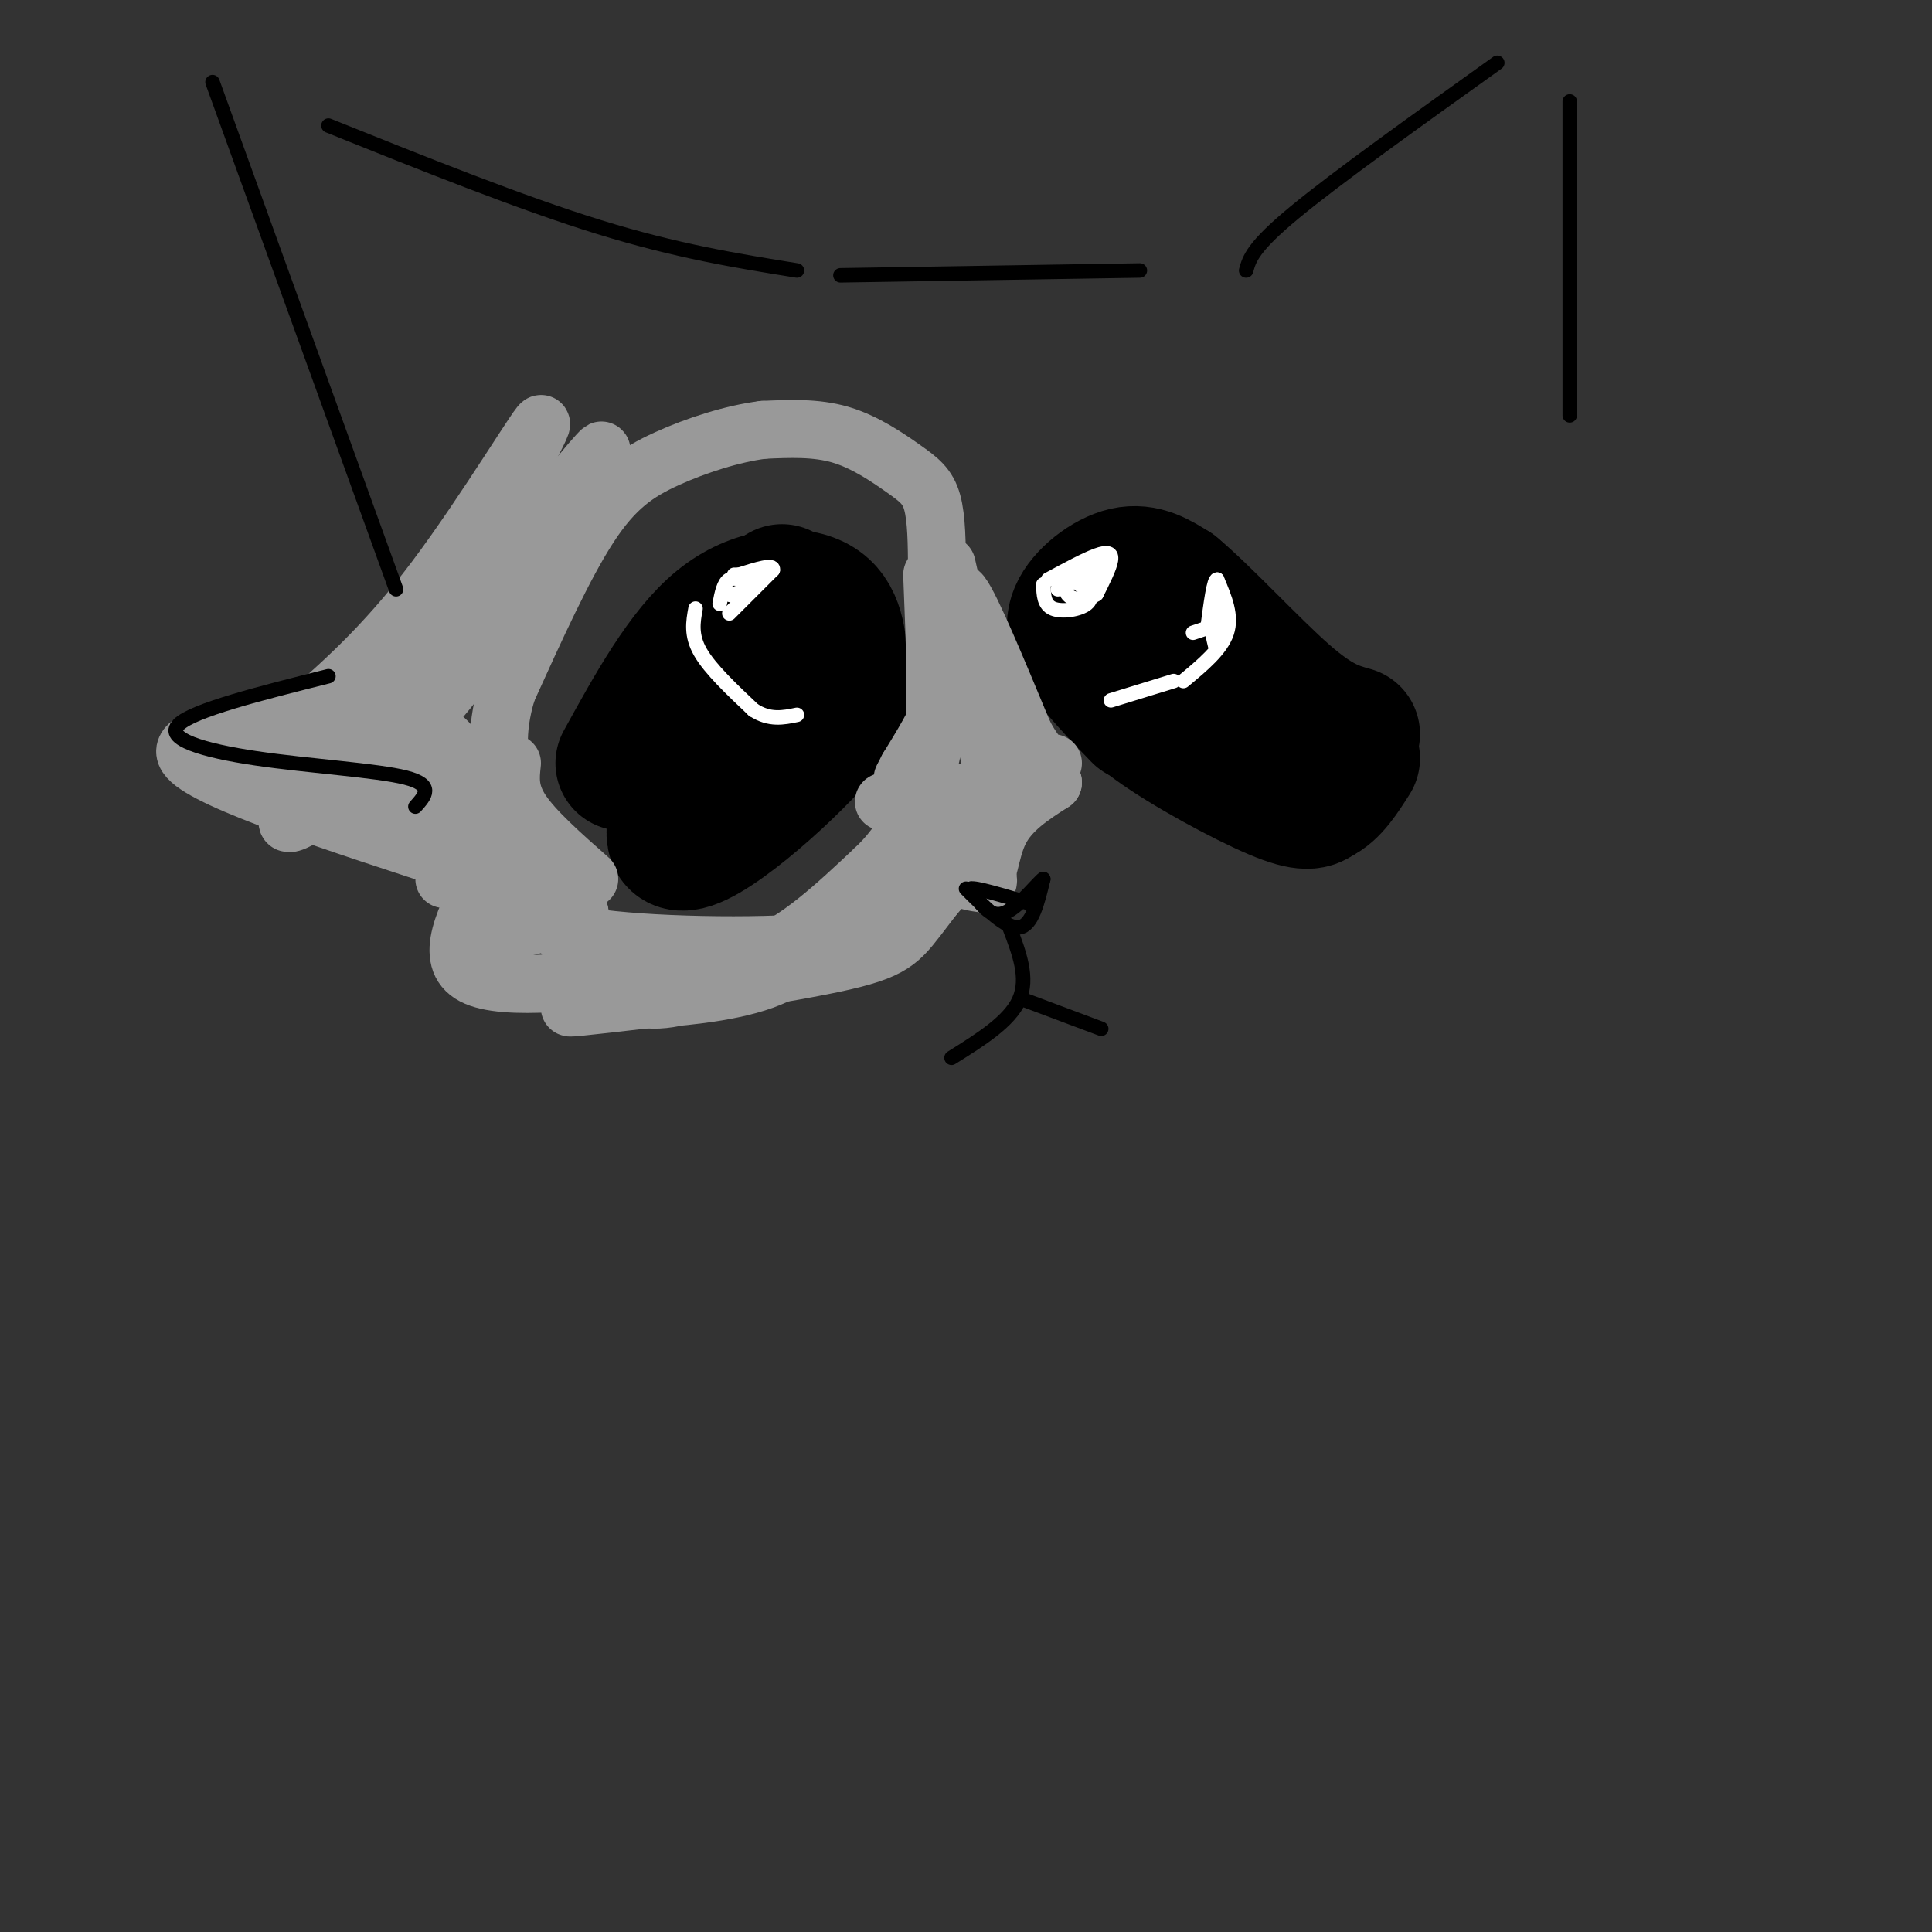 <svg viewBox='0 0 400 400' version='1.1' xmlns='http://www.w3.org/2000/svg' xmlns:xlink='http://www.w3.org/1999/xlink'><rect x="0" y="0" width="400" height="400" fill="#333333" stroke="none"/><g fill='none' stroke='#000000' stroke-width='28' stroke-linecap='round' stroke-linejoin='round'><path d='M129,158c6.333,-11.511 12.667,-23.022 20,-29c7.333,-5.978 15.667,-6.422 20,-4c4.333,2.422 4.667,7.711 5,13'/><path d='M174,138c1.321,3.881 2.125,7.083 -6,16c-8.125,8.917 -25.179,23.548 -28,20c-2.821,-3.548 8.589,-25.274 20,-47'/><path d='M160,127c3.333,-7.833 1.667,-3.917 0,0'/><path d='M236,148c-3.649,-3.774 -7.298,-7.548 -10,-11c-2.702,-3.452 -4.458,-6.583 -3,-10c1.458,-3.417 6.131,-7.119 10,-8c3.869,-0.881 6.935,1.060 10,3'/><path d='M243,122c6.044,5.000 16.156,16.000 23,22c6.844,6.000 10.422,7.000 14,8'/><path d='M231,129c-0.214,3.393 -0.429,6.786 0,10c0.429,3.214 1.500,6.250 8,11c6.500,4.750 18.429,11.214 25,14c6.571,2.786 7.786,1.893 9,1'/><path d='M273,165c2.667,-1.167 4.833,-4.583 7,-8'/></g>
<g fill='none' stroke='#FFFFFF' stroke-width='3' stroke-linecap='round' stroke-linejoin='round'><path d='M144,126c-0.500,2.750 -1.000,5.500 1,9c2.000,3.500 6.500,7.750 11,12'/><path d='M156,147c3.333,2.167 6.167,1.583 9,1'/><path d='M230,145c0.000,0.000 13.000,-4.000 13,-4'/><path d='M245,141c3.917,-3.250 7.833,-6.500 9,-10c1.167,-3.500 -0.417,-7.250 -2,-11'/><path d='M252,120c-0.667,-0.167 -1.333,4.917 -2,10'/><path d='M252,124c0.083,4.417 0.167,8.833 0,10c-0.167,1.167 -0.583,-0.917 -1,-3'/><path d='M250,130c0.000,0.000 -3.000,1.000 -3,1'/><path d='M149,125c0.417,-2.167 0.833,-4.333 2,-5c1.167,-0.667 3.083,0.167 5,1'/><path d='M156,121c0.167,0.500 -1.917,1.250 -4,2'/><path d='M152,123c-0.833,0.333 -0.917,0.167 -1,0'/><path d='M217,120c3.822,-2.067 7.644,-4.133 10,-5c2.356,-0.867 3.244,-0.533 3,1c-0.244,1.533 -1.622,4.267 -3,7'/><path d='M227,123c-1.905,1.393 -5.167,1.375 -6,0c-0.833,-1.375 0.762,-4.107 2,-5c1.238,-0.893 2.119,0.054 3,1'/><path d='M226,119c0.500,0.000 0.250,-0.500 0,-1'/><path d='M226,118c-0.800,0.378 -2.800,1.822 -3,2c-0.200,0.178 1.400,-0.911 3,-2'/><path d='M228,117c0.000,0.000 -4.000,4.000 -4,4'/><path d='M224,121c-0.667,0.500 -0.333,-0.250 0,-1'/><path d='M216,121c0.067,2.111 0.133,4.222 2,5c1.867,0.778 5.533,0.222 7,-1c1.467,-1.222 0.733,-3.111 0,-5'/><path d='M225,120c-1.000,-0.500 -3.500,0.750 -6,2'/><path d='M151,127c0.000,0.000 9.000,-9.000 9,-9'/><path d='M160,118c0.333,-1.333 -3.333,-0.167 -7,1'/><path d='M152,119c0.000,0.000 2.000,0.000 2,0'/></g>
<g fill='none' stroke='#999999' stroke-width='12' stroke-linecap='round' stroke-linejoin='round'><path d='M183,166c3.833,0.167 7.667,0.333 11,3c3.333,2.667 6.167,7.833 9,13'/><path d='M203,182c1.800,0.244 1.800,-5.644 4,-10c2.200,-4.356 6.600,-7.178 11,-10'/><path d='M218,162c-2.000,-1.167 -12.500,0.917 -23,3'/><path d='M197,175c-0.083,2.333 -0.167,4.667 1,6c1.167,1.333 3.583,1.667 6,2'/><path d='M204,183c1.000,-0.167 0.500,-1.583 0,-3'/><path d='M186,164c2.917,-0.750 5.833,-1.500 7,-9c1.167,-7.500 0.583,-21.750 0,-36'/><path d='M196,117c4.167,18.417 8.333,36.833 9,40c0.667,3.167 -2.167,-8.917 -5,-21'/><path d='M200,136c-1.578,-7.444 -3.022,-15.556 -1,-13c2.022,2.556 7.511,15.778 13,29'/><path d='M212,152c3.167,5.833 4.583,5.917 6,6'/><path d='M195,138c0.583,2.250 1.167,4.500 0,8c-1.167,3.500 -4.083,8.250 -7,13'/><path d='M188,159c-1.333,2.500 -1.167,2.250 -1,2'/><path d='M194,118c-0.036,-5.327 -0.071,-10.655 -1,-14c-0.929,-3.345 -2.750,-4.708 -6,-7c-3.250,-2.292 -7.929,-5.512 -13,-7c-5.071,-1.488 -10.536,-1.244 -16,-1'/><path d='M158,89c-6.250,0.774 -13.875,3.208 -20,6c-6.125,2.792 -10.750,5.940 -16,14c-5.250,8.060 -11.125,21.030 -17,34'/><path d='M105,143c-2.822,9.111 -1.378,14.889 -1,16c0.378,1.111 -0.311,-2.444 -1,-6'/><path d='M106,158c-0.333,3.000 -0.667,6.000 2,10c2.667,4.000 8.333,9.000 14,14'/><path d='M139,201c-17.333,2.167 -34.667,4.333 -41,1c-6.333,-3.333 -1.667,-12.167 3,-21'/><path d='M101,181c-1.000,-3.333 -5.000,-1.167 -9,1'/><path d='M96,179c-26.333,-8.556 -52.667,-17.111 -57,-22c-4.333,-4.889 13.333,-6.111 25,-10c11.667,-3.889 17.333,-10.444 23,-17'/><path d='M87,130c10.179,-13.679 24.125,-39.375 25,-42c0.875,-2.625 -11.321,17.821 -22,32c-10.679,14.179 -19.839,22.089 -29,30'/><path d='M61,150c-8.056,5.162 -13.694,3.065 -10,4c3.694,0.935 16.722,4.900 22,7c5.278,2.100 2.806,2.335 6,-2c3.194,-4.335 12.056,-13.238 19,-23c6.944,-9.762 11.972,-20.381 17,-31'/><path d='M115,105c6.818,-9.612 15.364,-18.144 4,-5c-11.364,13.144 -42.636,47.962 -54,62c-11.364,14.038 -2.818,7.297 5,3c7.818,-4.297 14.909,-6.148 22,-8'/><path d='M92,157c2.424,1.732 -2.515,10.062 0,16c2.515,5.938 12.485,9.483 11,7c-1.485,-2.483 -14.424,-10.995 -20,-16c-5.576,-5.005 -3.788,-6.502 -2,-8'/><path d='M81,156c0.179,-3.917 1.625,-9.708 6,-3c4.375,6.708 11.679,25.917 13,28c1.321,2.083 -3.339,-12.958 -8,-28'/><path d='M92,153c2.769,1.754 13.691,20.140 18,29c4.309,8.860 2.006,8.193 -2,9c-4.006,0.807 -9.716,3.088 -8,3c1.716,-0.088 10.858,-2.544 20,-5'/><path d='M120,189c0.089,-1.800 -9.689,-3.800 -11,-3c-1.311,0.800 5.844,4.400 13,8'/><path d='M122,194c11.679,1.786 34.375,2.250 48,1c13.625,-1.250 18.179,-4.214 22,-8c3.821,-3.786 6.911,-8.393 10,-13'/><path d='M202,174c-0.778,1.137 -7.724,10.480 -12,16c-4.276,5.520 -5.882,7.217 -20,10c-14.118,2.783 -40.748,6.652 -49,8c-8.252,1.348 1.874,0.174 12,-1'/><path d='M133,207c6.677,-0.500 17.369,-1.250 25,-4c7.631,-2.750 12.202,-7.499 9,-7c-3.202,0.499 -14.178,6.247 -22,9c-7.822,2.753 -12.491,2.510 -17,0c-4.509,-2.510 -8.860,-7.289 -11,-11c-2.140,-3.711 -2.070,-6.356 -2,-9'/><path d='M115,185c-0.674,-2.807 -1.357,-5.324 -1,-4c0.357,1.324 1.756,6.489 5,10c3.244,3.511 8.335,5.368 15,7c6.665,1.632 14.904,3.038 23,0c8.096,-3.038 16.048,-10.519 24,-18'/><path d='M181,180c5.081,-4.769 5.785,-7.691 7,-8c1.215,-0.309 2.943,1.994 2,5c-0.943,3.006 -4.555,6.716 -5,7c-0.445,0.284 2.278,-2.858 5,-6'/><path d='M190,178c1.000,-1.167 1.000,-1.083 1,-1'/></g>
<g fill='none' stroke='#000000' stroke-width='3' stroke-linecap='round' stroke-linejoin='round'><path d='M200,184c4.167,4.167 8.333,8.333 11,8c2.667,-0.333 3.833,-5.167 5,-10'/><path d='M216,182c-0.689,0.222 -4.911,5.778 -8,7c-3.089,1.222 -5.044,-1.889 -7,-5'/><path d='M201,184c0.833,-0.333 6.417,1.333 12,3'/><path d='M209,192c2.000,5.250 4.000,10.500 2,15c-2.000,4.500 -8.000,8.250 -14,12'/><path d='M212,207c0.000,0.000 16.000,6.000 16,6'/><path d='M82,122c0.000,0.000 -38.000,-105.000 -38,-105'/><path d='M68,26c19.917,8.000 39.833,16.000 56,21c16.167,5.000 28.583,7.000 41,9'/><path d='M258,56c0.667,-2.417 1.333,-4.833 10,-12c8.667,-7.167 25.333,-19.083 42,-31'/><path d='M325,21c0.000,0.000 0.000,65.000 0,65'/><path d='M174,57c0.000,0.000 62.000,-1.000 62,-1'/><path d='M68,140c-14.000,3.518 -28.000,7.036 -31,10c-3.000,2.964 5.000,5.375 16,7c11.000,1.625 25.000,2.464 31,4c6.000,1.536 4.000,3.768 2,6'/></g>
</svg>